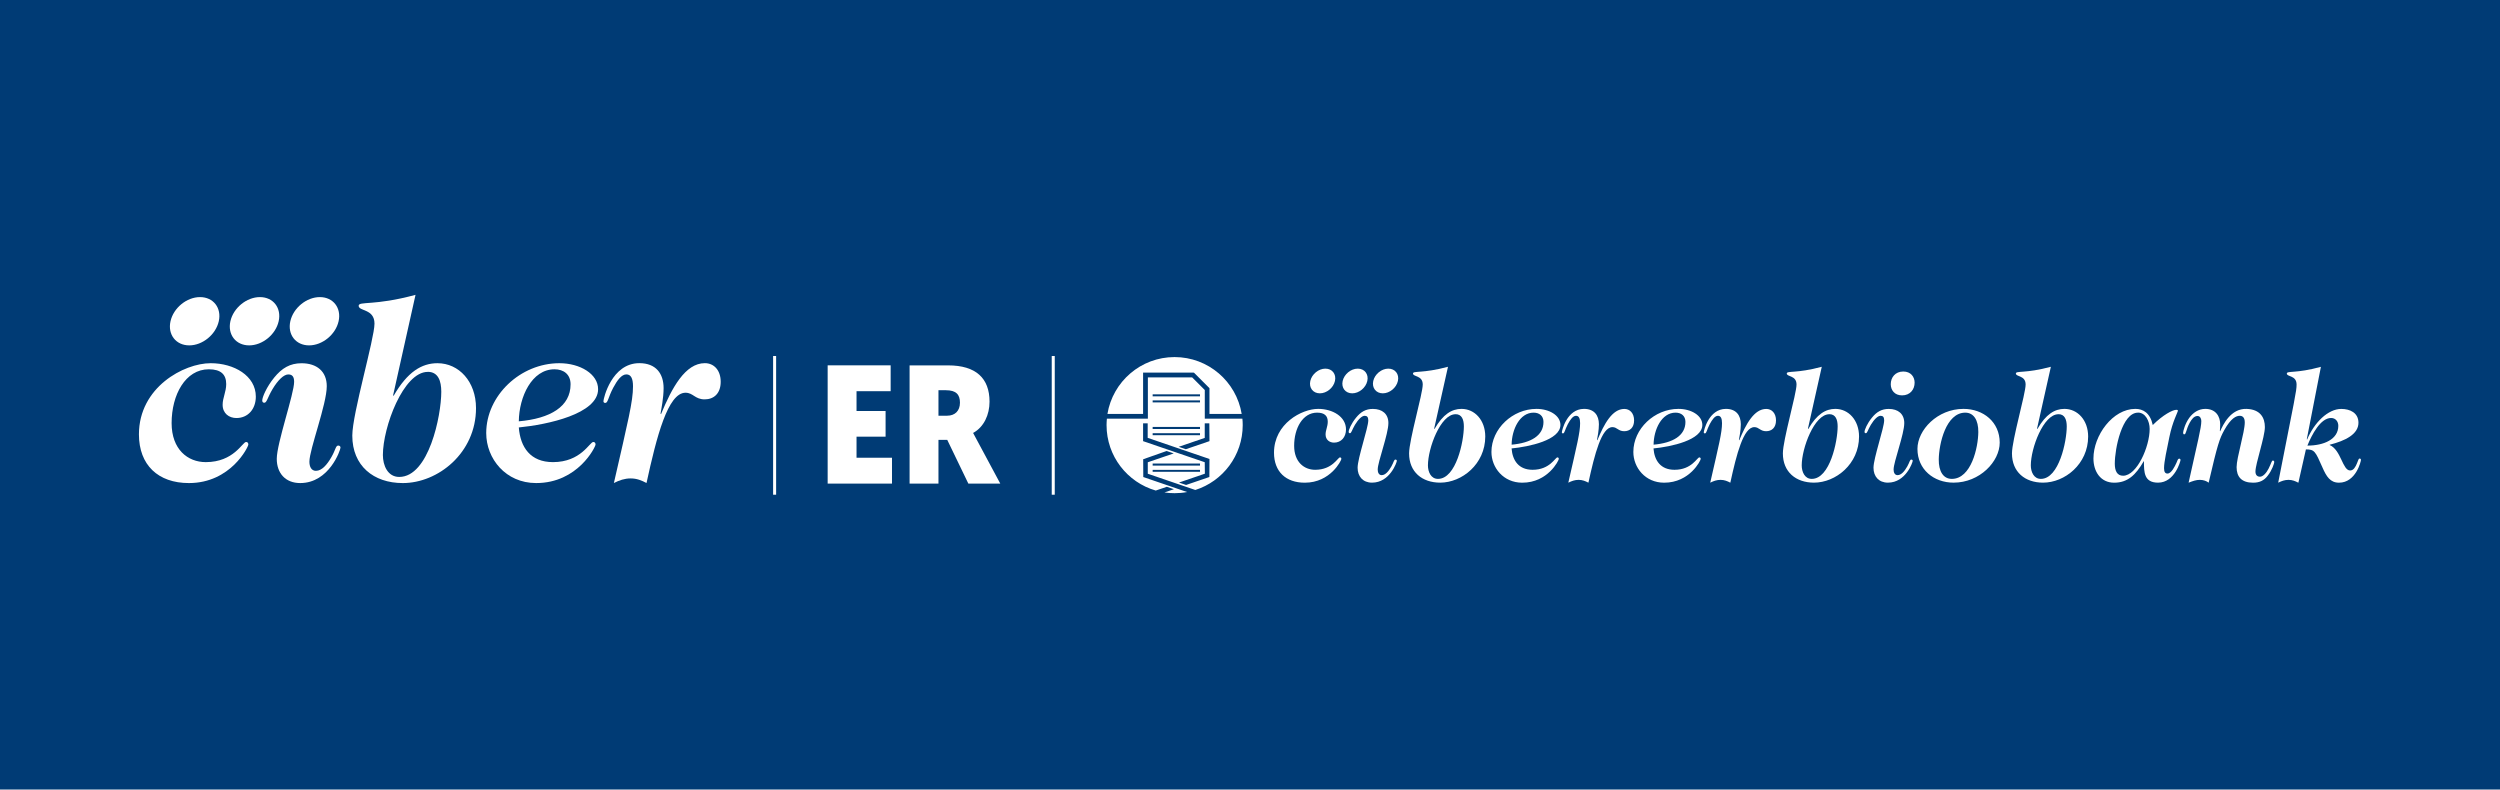 <?xml version="1.0" encoding="UTF-8"?>
<svg id="LOGO_GENRARE" data-name="LOGO GENRARE" xmlns="http://www.w3.org/2000/svg" viewBox="0 0 538.54 170.08">
  <defs>
    <style>
      .cls-1 {
        fill: #fff;
      }

      .cls-2 {
        fill: #003b75;
      }
    </style>
  </defs>
  <g id="CAT__FONDO_COLOR01" data-name="CAT_ FONDO COLOR01">
    <rect id="BASE_COLOR_01" data-name="BASE COLOR 01" class="cls-2" width="538.54" height="170.08"/>
    <g id="CAT_NEGATIVA">
      <g id="LOGO_CIBER" data-name="LOGO CIBER">
        <g>
          <path class="cls-1" d="M45.39,78.24c5,0,9.72,2.69,9.72,7.2,0,2.69-1.7,4.61-4.18,4.61-1.59,0-2.97-.99-2.97-2.86,0-1.48.77-2.8.77-4.45,0-2.03-1.1-3.19-3.74-3.19-5.05,0-8.02,5.49-8.02,11.59,0,5.66,3.46,8.41,7.36,8.41,6.04,0,7.91-4.34,8.68-4.34.33,0,.49.22.49.55,0,.49-3.79,8.3-12.8,8.3-6.65,0-10.77-3.9-10.77-10.49,0-10.16,9.72-15.33,15.44-15.33Z"/>
          <path class="cls-1" d="M68.08,101.42c1.21,0,2.36-1.26,3.35-3.02.88-1.54.88-2.42,1.43-2.42.27,0,.49.16.49.44,0,.49-2.42,7.64-8.68,7.64-3.19,0-5.05-2.14-5.05-5.22,0-3.35,3.74-14.01,3.74-16.59,0-1.15-.44-1.59-1.26-1.59-.93,0-2.2,1.15-3.41,3.19-1.1,1.87-1.21,2.91-1.76,2.91-.27,0-.44-.16-.44-.49,0-.71.93-2.91,2.58-4.94,1.65-2.03,3.41-3.08,5.88-3.08,3.3,0,5.44,1.76,5.44,4.94,0,3.9-3.74,13.62-3.74,16.26,0,1.04.39,1.98,1.43,1.98Z"/>
          <path class="cls-1" d="M84.68,85.16l.11.11c2.97-5.16,6.04-7.03,9.45-7.03,4.62,0,8.3,3.96,8.3,9.67,0,9.67-8.19,16.15-15.77,16.15-6.32,0-10.88-3.74-10.88-10.22,0-4.73,4.78-20.88,4.78-24.12s-3.41-2.64-3.41-3.85c0-1.04,3.35.06,12.25-2.36l-4.83,21.65ZM92.15,80.11c-5.27,0-9.67,11.92-9.67,17.91,0,2.25,1.04,4.72,3.52,4.72,6.37,0,9.06-13.19,9.06-18.35,0-2.31-.66-4.29-2.91-4.29Z"/>
          <path class="cls-1" d="M120.49,78.24c4.45,0,8.35,2.31,8.35,5.6,0,5.33-10.93,7.64-17.08,8.24.33,4.29,2.52,7.47,7.36,7.47,6.04,0,7.91-4.34,8.68-4.34.33,0,.49.22.49.55,0,.49-3.79,8.3-12.79,8.3-6.59,0-10.76-5.27-10.76-10.77,0-8.08,7.36-15.05,15.76-15.05ZM111.76,90.76c6.81-.6,11.15-3.19,11.15-7.97,0-2.14-1.48-3.24-3.46-3.24-4.89,0-7.63,5.93-7.69,11.21Z"/>
          <path class="cls-1" d="M142.39,89.22c2.36-5.71,5.22-10.99,9.45-10.99,1.92,0,3.41,1.48,3.41,4.01s-1.48,3.79-3.46,3.79c-2.09,0-2.47-1.43-4.12-1.43-3.79,0-6.21,9.39-8.4,19.45-1.04-.55-2.09-.99-3.41-.99s-2.42.39-3.62.99c3.07-13.41,4.12-17.58,4.12-20.82,0-1.7-.44-2.58-1.43-2.58-1.04,0-1.97,1.26-2.85,2.91-1.1,2.09-1.1,3.24-1.7,3.24-.22,0-.39-.11-.39-.38,0-.55,1.76-8.19,7.74-8.19,3.57,0,5.22,2.25,5.22,5.38,0,2.09-.5,4.56-.66,5.49l.11.11Z"/>
        </g>
        <g>
          <path class="cls-1" d="M72.94,69.2c-.64,2.87-3.49,5.2-6.36,5.2s-4.68-2.33-4.04-5.2c.64-2.87,3.49-5.2,6.36-5.2s4.68,2.33,4.04,5.2Z"/>
          <path class="cls-1" d="M60.03,69.2c-.64,2.87-3.49,5.2-6.36,5.2s-4.68-2.33-4.04-5.2c.64-2.87,3.49-5.2,6.36-5.2s4.68,2.33,4.04,5.2Z"/>
          <path class="cls-1" d="M47.13,69.2c-.64,2.87-3.49,5.2-6.36,5.2s-4.68-2.33-4.04-5.2c.64-2.87,3.49-5.2,6.36-5.2s4.68,2.33,4.04,5.2Z"/>
        </g>
      </g>
      <g id="LÍNEA_01" data-name="LÍNEA 01">
        <rect class="cls-1" x="166.54" y="76.69" width=".65" height="29.88"/>
      </g>
      <g id="ER">
        <path class="cls-1" d="M178.29,104.17v-25.47h13.57v5.57h-7.35v4.26h6.26v5.53h-6.26v4.55h7.64v5.57h-13.87Z"/>
        <path class="cls-1" d="M209.62,93.26s-.04-.07,5.86,10.92h-6.88l-4.55-9.43h-1.89v9.43h-6.22v-25.47h8.3c6,0,8.92,2.77,8.92,7.82,0,2.8-1.2,5.46-3.53,6.73ZM202.16,84.05v5.5h1.86c1.71,0,2.77-1.06,2.77-2.8s-.8-2.69-3.06-2.69h-1.56Z"/>
      </g>
      <g id="LÍNEA_02" data-name="LÍNEA 02">
        <rect class="cls-1" x="226.56" y="76.69" width=".65" height="29.88"/>
      </g>
      <g id="V_PRINCIPAL">
        <g id="NAMING">
          <path class="cls-1" d="M283.96,88.08c3.08,0,5.99,1.66,5.99,4.43,0,1.66-1.05,2.84-2.57,2.84-.98,0-1.83-.61-1.83-1.76,0-.91.47-1.72.47-2.74,0-1.25-.68-1.96-2.3-1.96-3.11,0-4.94,3.38-4.94,7.14,0,3.48,2.13,5.17,4.53,5.17,3.72,0,4.87-2.67,5.34-2.67.2,0,.3.14.3.34,0,.3-2.33,5.11-7.88,5.11-4.09,0-6.63-2.4-6.63-6.46,0-6.26,5.99-9.44,9.5-9.44Z"/>
          <path class="cls-1" d="M297.66,102.35c.74,0,1.45-.78,2.06-1.86.54-.95.54-1.49.88-1.49.17,0,.3.1.3.27,0,.3-1.49,4.7-5.34,4.7-1.96,0-3.11-1.32-3.11-3.21,0-2.06,2.3-8.62,2.3-10.21,0-.71-.27-.98-.78-.98-.57,0-1.35.71-2.1,1.96-.68,1.15-.74,1.79-1.08,1.79-.17,0-.27-.1-.27-.3,0-.44.57-1.79,1.59-3.04,1.01-1.25,2.1-1.89,3.62-1.89,2.03,0,3.35,1.08,3.35,3.04,0,2.4-2.3,8.39-2.3,10.01,0,.64.24,1.22.88,1.22Z"/>
          <path class="cls-1" d="M308.95,92.34l.07.07c1.83-3.18,3.72-4.33,5.82-4.33,2.84,0,5.11,2.43,5.11,5.95,0,5.95-5.04,9.94-9.71,9.94-3.89,0-6.7-2.3-6.7-6.29,0-2.91,2.94-12.85,2.94-14.85s-2.1-1.62-2.1-2.37c0-.64,2.06.03,7.54-1.45l-2.98,13.32ZM313.55,89.23c-3.25,0-5.95,7.34-5.95,11.02,0,1.39.64,2.91,2.16,2.91,3.92,0,5.58-8.12,5.58-11.3,0-1.42-.41-2.64-1.79-2.64Z"/>
          <path class="cls-1" d="M331,88.08c2.74,0,5.14,1.42,5.14,3.45,0,3.28-6.73,4.7-10.52,5.07.2,2.64,1.56,4.6,4.53,4.6,3.72,0,4.87-2.67,5.34-2.67.2,0,.3.14.3.34,0,.3-2.33,5.11-7.88,5.11-4.06,0-6.63-3.25-6.63-6.63,0-4.97,4.53-9.27,9.71-9.27ZM325.62,95.79c4.19-.37,6.87-1.96,6.87-4.9,0-1.32-.91-2-2.13-2-3.01,0-4.7,3.65-4.73,6.9Z"/>
          <path class="cls-1" d="M344.09,94.85c1.45-3.52,3.21-6.76,5.82-6.76,1.18,0,2.1.91,2.1,2.47s-.91,2.33-2.13,2.33c-1.29,0-1.52-.88-2.54-.88-2.33,0-3.82,5.78-5.17,11.97-.64-.34-1.29-.61-2.1-.61s-1.49.24-2.23.61c1.89-8.25,2.54-10.82,2.54-12.82,0-1.05-.27-1.59-.88-1.59-.64,0-1.22.78-1.76,1.79-.68,1.29-.68,2-1.05,2-.14,0-.24-.07-.24-.24,0-.34,1.08-5.04,4.77-5.04,2.2,0,3.21,1.39,3.21,3.31,0,1.29-.3,2.81-.41,3.38l.07.07Z"/>
          <path class="cls-1" d="M361.57,88.08c2.74,0,5.14,1.42,5.14,3.45,0,3.28-6.73,4.7-10.52,5.07.2,2.64,1.56,4.6,4.53,4.6,3.72,0,4.87-2.67,5.34-2.67.2,0,.3.14.3.34,0,.3-2.33,5.11-7.88,5.11-4.06,0-6.63-3.25-6.63-6.63,0-4.97,4.53-9.27,9.71-9.27ZM356.2,95.79c4.19-.37,6.87-1.96,6.87-4.9,0-1.32-.91-2-2.13-2-3.01,0-4.7,3.65-4.73,6.9Z"/>
          <path class="cls-1" d="M374.66,94.85c1.45-3.52,3.21-6.76,5.82-6.76,1.18,0,2.1.91,2.1,2.47s-.91,2.33-2.13,2.33c-1.29,0-1.52-.88-2.54-.88-2.33,0-3.82,5.78-5.17,11.97-.64-.34-1.29-.61-2.1-.61s-1.49.24-2.23.61c1.89-8.25,2.54-10.82,2.54-12.82,0-1.05-.27-1.59-.88-1.59-.64,0-1.22.78-1.76,1.79-.68,1.29-.68,2-1.05,2-.14,0-.24-.07-.24-.24,0-.34,1.08-5.04,4.77-5.04,2.2,0,3.21,1.39,3.21,3.31,0,1.29-.3,2.81-.41,3.38l.07.07Z"/>
          <path class="cls-1" d="M389.47,92.34l.07.07c1.83-3.18,3.72-4.33,5.82-4.33,2.84,0,5.11,2.43,5.11,5.95,0,5.95-5.04,9.94-9.71,9.94-3.89,0-6.7-2.3-6.7-6.29,0-2.91,2.94-12.85,2.94-14.85s-2.1-1.62-2.1-2.37c0-.64,2.06.03,7.54-1.45l-2.98,13.32ZM394.07,89.23c-3.25,0-5.95,7.34-5.95,11.02,0,1.39.64,2.91,2.16,2.91,3.92,0,5.58-8.12,5.58-11.3,0-1.42-.41-2.64-1.79-2.64Z"/>
          <path class="cls-1" d="M408.79,102.35c.74,0,1.45-.78,2.06-1.86.54-.95.54-1.49.88-1.49.17,0,.3.1.3.27,0,.3-1.49,4.7-5.34,4.7-1.96,0-3.11-1.32-3.11-3.21,0-2.06,2.3-8.62,2.3-10.21,0-.71-.27-.98-.78-.98-.57,0-1.35.71-2.1,1.96-.68,1.15-.74,1.79-1.08,1.79-.17,0-.27-.1-.27-.3,0-.44.57-1.79,1.59-3.04,1.01-1.25,2.1-1.89,3.62-1.89,2.03,0,3.35,1.08,3.35,3.04,0,2.4-2.3,8.39-2.3,10.01,0,.64.24,1.22.88,1.22ZM410,80.03c1.62,0,2.44,1.15,2.44,2.4,0,1.45-.95,2.74-2.71,2.74-1.62,0-2.43-1.15-2.43-2.4,0-1.45.95-2.74,2.71-2.74Z"/>
          <path class="cls-1" d="M422.96,88.08c4.3,0,7.81,2.84,7.81,7.27,0,4.06-4.29,8.62-9.94,8.62-4.26,0-7.78-2.84-7.78-7.27,0-4.06,4.29-8.62,9.91-8.62ZM423.36,88.89c-4.19,0-5.68,6.76-5.72,10.08-.03,2.57.98,4.19,2.81,4.19,4.19,0,5.68-6.76,5.71-10.08.03-2.57-.98-4.19-2.81-4.19Z"/>
          <path class="cls-1" d="M438.82,92.34l.07.07c1.83-3.18,3.72-4.33,5.82-4.33,2.84,0,5.11,2.43,5.11,5.95,0,5.95-5.04,9.94-9.71,9.94-3.89,0-6.7-2.3-6.7-6.29,0-2.91,2.94-12.85,2.94-14.85s-2.1-1.62-2.1-2.37c0-.64,2.06.03,7.54-1.45l-2.98,13.32ZM443.42,89.23c-3.25,0-5.95,7.34-5.95,11.02,0,1.39.64,2.91,2.16,2.91,3.92,0,5.58-8.12,5.58-11.3,0-1.42-.41-2.64-1.79-2.64Z"/>
          <path class="cls-1" d="M461.78,99.38c-1.69,2.91-3.42,4.6-6.36,4.6s-4.46-2.43-4.46-5.21c0-5,4.16-10.69,9.03-10.69,1.66,0,3.18.85,3.75,3.48,2.2-2.2,4.29-3.28,5.07-3.28.24,0,.34.03.34.2,0,.3-1.15,2.3-1.83,5.65-.54,2.67-1.15,5.34-1.15,6.73,0,.88.3,1.15.74,1.15.85,0,1.59-1.56,1.93-2.3.2-.47.3-.91.61-.91.17,0,.27.14.27.3,0,.2-1.22,4.87-4.84,4.87-3.01,0-3.04-2.23-3.04-4.6h-.07ZM460.56,88.89c-3.45,0-5,7.74-5,10.99,0,1.52.47,2.6,1.79,2.6,2.98,0,5.72-6.26,5.72-10.08,0-1.69-.91-3.52-2.5-3.52Z"/>
          <path class="cls-1" d="M478.25,92.92c.61-1.39,2.27-4.94,5.68-4.84,3.04.1,3.96,1.96,3.96,3.92,0,2.13-2.03,7.91-2.03,9.57,0,.78.41,1.12.98,1.12.68,0,1.42-.88,1.86-1.76.57-1.12.64-1.72.91-1.72.17,0,.3.1.3.34s-.47,1.76-1.42,2.94c-.78,1.01-1.72,1.49-3.14,1.49-2.5,0-3.55-1.29-3.55-3.35s1.76-7.51,1.76-9.64c0-1.01-.44-1.42-1.08-1.42-.74,0-1.89.47-3.35,3.11-1.01,1.86-1.39,2.87-3.35,11.3-.44-.34-1.08-.61-1.89-.61s-1.49.24-2.43.61c1.96-8.93,2.74-11.77,2.74-13.29,0-.57-.3-1.08-.81-1.08-.78,0-1.29.74-1.69,1.45-.85,1.59-.74,2.5-1.18,2.5-.07,0-.24,0-.24-.37,0-.3.41-1.93,1.32-3.18.78-1.05,1.93-1.93,3.45-1.93,2.3,0,3.21,1.66,3.21,3.31,0,.54-.03,1.12-.07,1.45l.07.07Z"/>
          <path class="cls-1" d="M495.09,103.98c-.64-.34-1.29-.61-2.1-.61s-1.49.24-2.23.61c3.62-18.46,3.96-19.68,3.96-21.14,0-2.03-2.1-1.62-2.1-2.37,0-.64,1.96.03,7.34-1.45l-3.04,15.59.07.07c1.56-3.69,4.5-6.59,7.37-6.59,1.83,0,3.69.81,3.69,2.98,0,2.47-2.84,3.89-6.19,4.73v.07c2.47,1.08,2.74,5.48,4.4,5.48.74,0,1.15-.78,1.45-1.49.34-.78.34-1.08.61-1.08.14,0,.27.1.27.3,0,.27-1.08,4.9-4.73,4.9-1.89,0-2.71-1.32-3.58-3.31-1.52-3.45-1.69-3.86-3.55-3.86l-1.62,7.17ZM502.16,90.04c-2.3,0-4.16,3.62-5.11,5.95,3.55,0,6.66-1.35,6.66-4.26,0-.91-.57-1.69-1.56-1.69Z"/>
        </g>
        <g id="PUNTOS">
          <path class="cls-1" d="M301.13,82.07c-.33,1.47-1.78,2.66-3.25,2.66s-2.39-1.19-2.06-2.66c.33-1.47,1.78-2.66,3.25-2.66s2.39,1.19,2.06,2.66Z"/>
          <path class="cls-1" d="M294.54,82.07c-.33,1.47-1.78,2.66-3.25,2.66s-2.39-1.19-2.06-2.66c.33-1.47,1.78-2.66,3.25-2.66s2.39,1.19,2.06,2.66Z"/>
          <path class="cls-1" d="M287.57,82.07c-.33,1.47-1.78,2.66-3.25,2.66s-2.39-1.19-2.06-2.66c.33-1.47,1.78-2.66,3.25-2.66s2.39,1.19,2.06,2.66Z"/>
        </g>
        <g id="IMAGO">
          <path class="cls-1" d="M246.24,89.17h-7.68c1.15-6.95,7.18-12.25,14.46-12.25s13.31,5.3,14.46,12.25h-6.94v-5.55l-3.35-3.35-.05.05v-.06h-10.9v8.9Z"/>
          <path class="cls-1" d="M267.62,90.19h-8.09v-6.17l-2.73-2.73h-9.53v8.9h-8.83c-.04.46-.07.92-.07,1.39,0,6.69,4.48,12.33,10.6,14.09l2.38-.81,1.53.52-2.04.7c.72.11,1.45.16,2.19.16.92,0,1.81-.08,2.69-.25l-9.44-3.23-.02-3.83,5.05-1.78,1.53.52-5.59,1.91v2.47l10.24,3.5c5.92-1.88,10.21-7.42,10.21-13.97,0-.47-.02-.93-.07-1.39ZM248.3,84.94h10.2v.43h-10.2v-.43ZM248.3,86.25h10.2v.44h-10.2v-.44ZM248.3,91.97h10.2v.44h-10.2v-.44ZM248.3,93.32h10.2v.43h-10.2v-.43ZM248.3,99.86h10.2v.44h-10.2v-.44ZM248.3,101.21h10.2v.43h-10.2v-.43ZM260.53,102.75l-5.03,1.72-1.53-.52,5.58-1.91-.03-2.47-13.28-4.54v-3.84h.99v3.13l13.31,4.55c0,1.3-.02,2.59-.02,3.89ZM255.44,96.77l-1.53-.52,5.61-1.92v-3.14h.99l.03,3.84-5.1,1.74Z"/>
        </g>
      </g>
    </g>
  </g>
</svg>